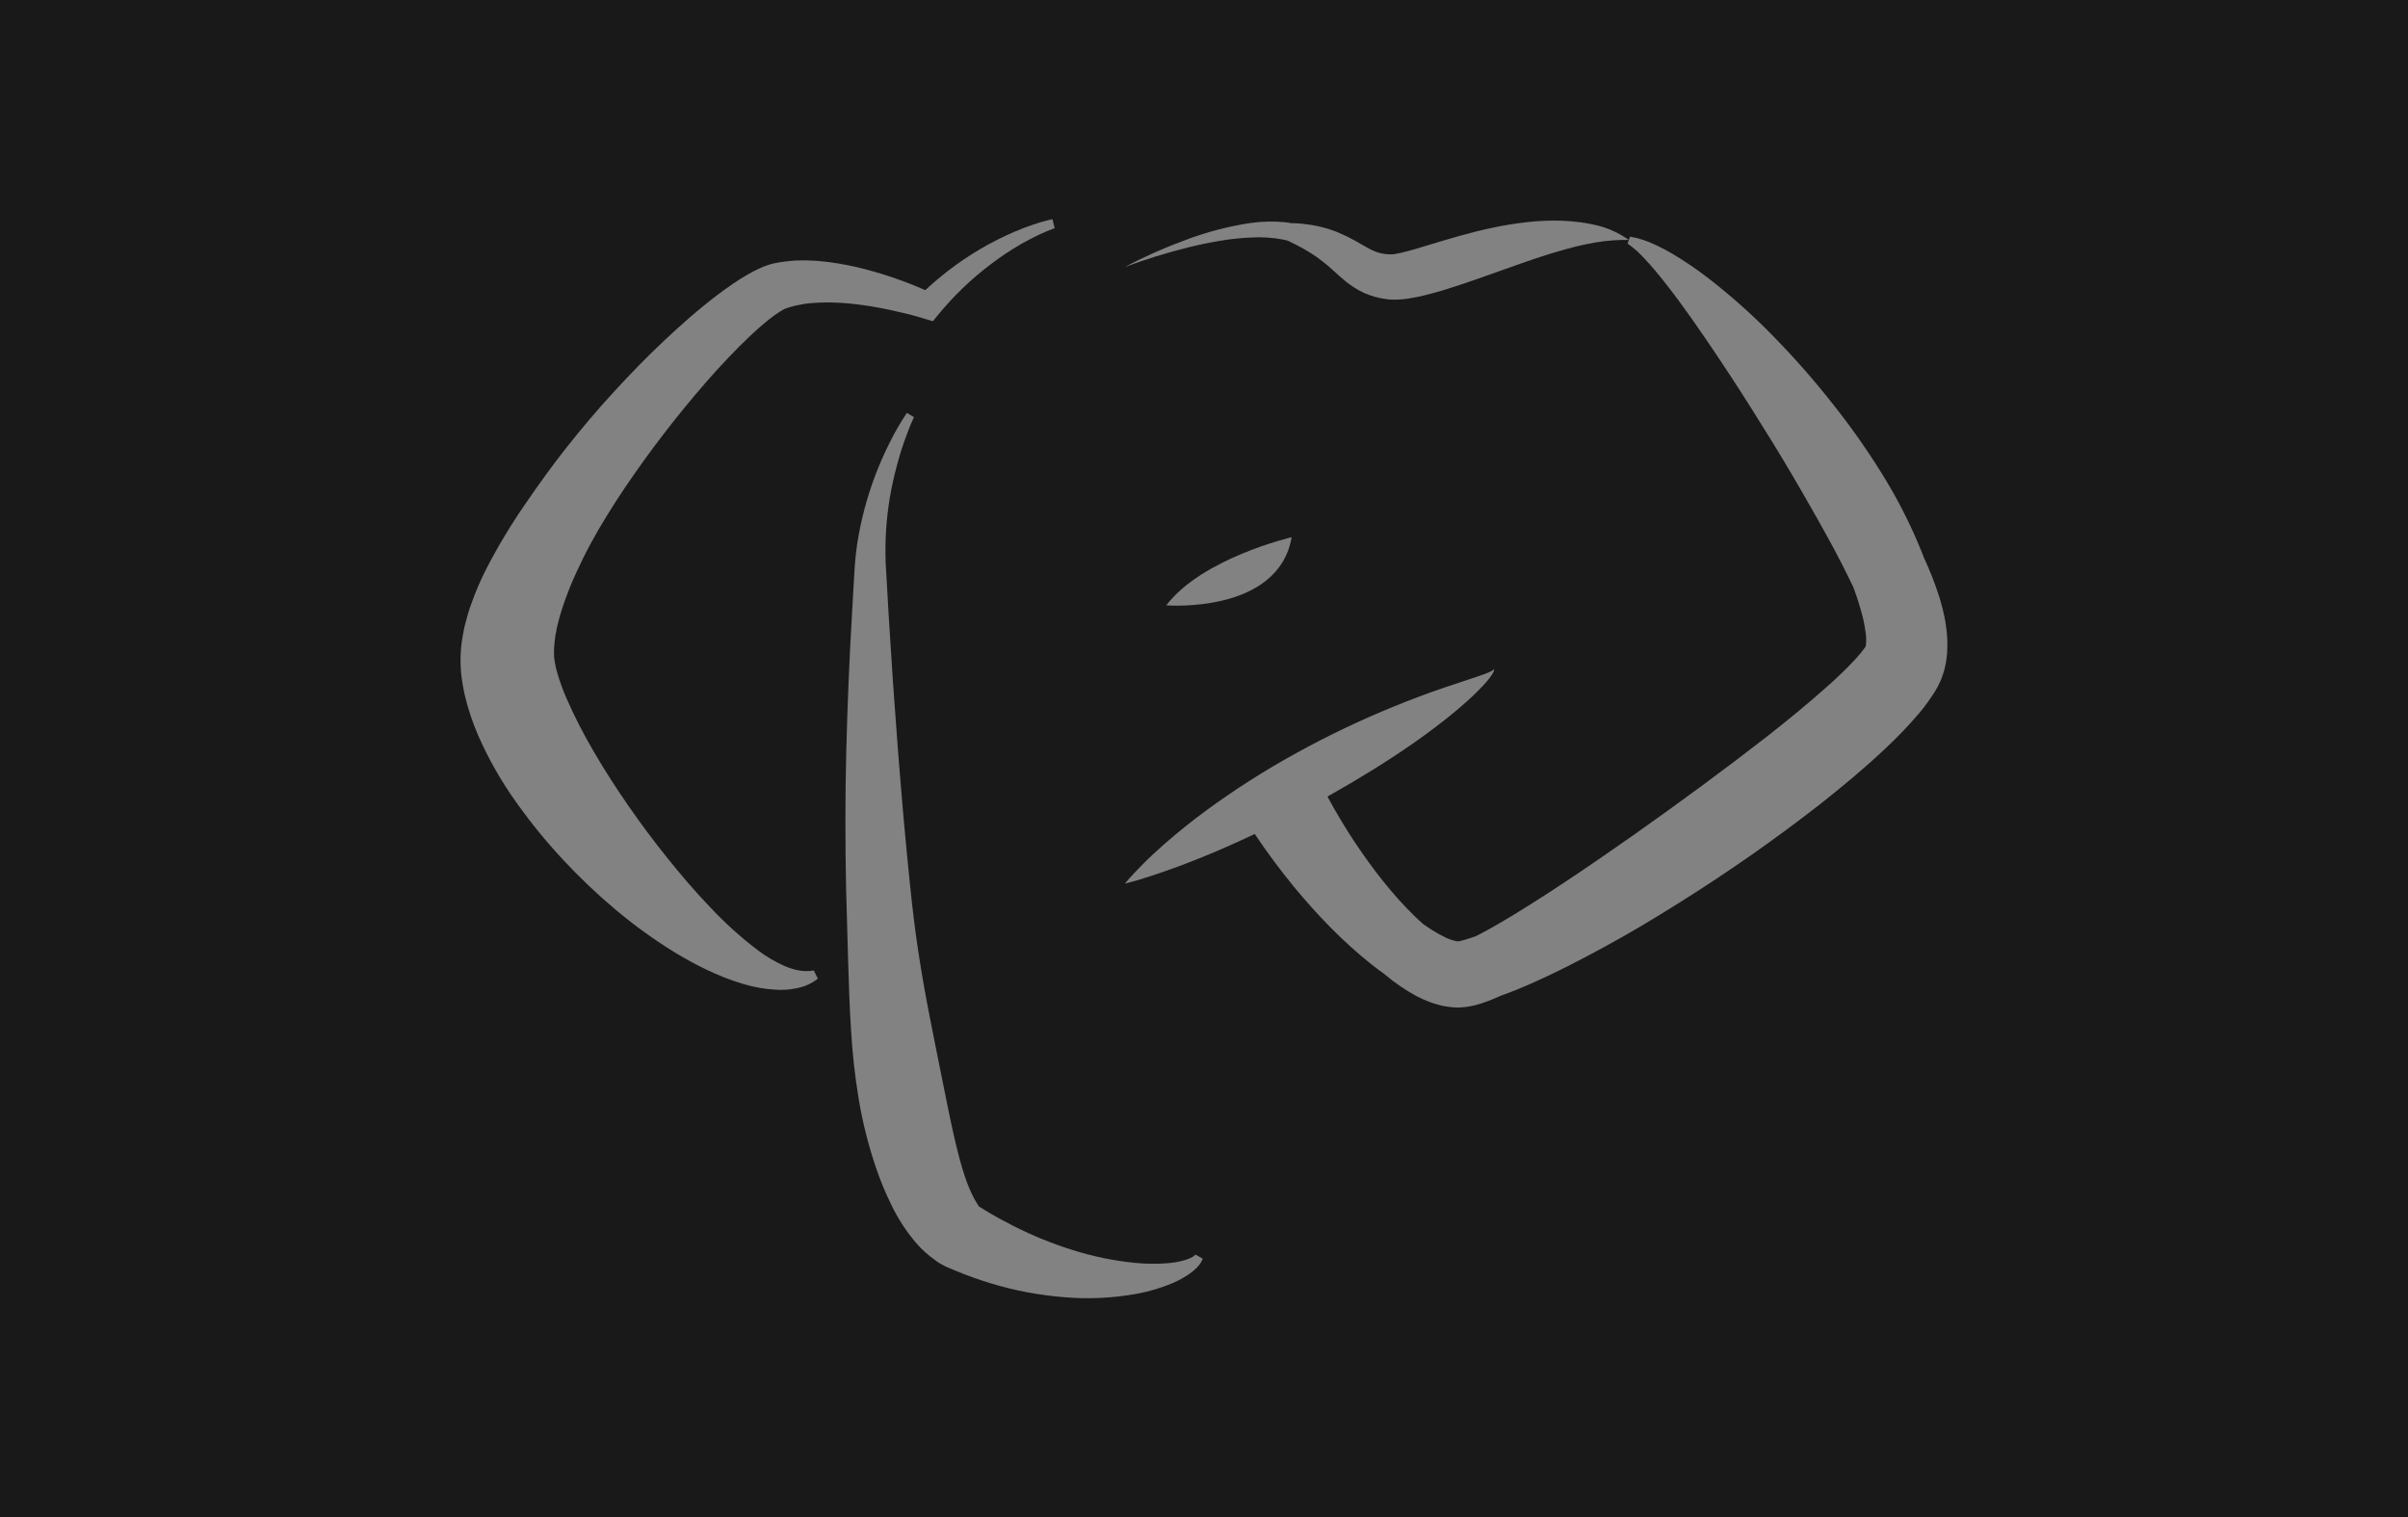<?xml version="1.0" encoding="UTF-8"?>
<svg id="Ebene_1" data-name="Ebene 1" xmlns="http://www.w3.org/2000/svg" xmlns:xlink="http://www.w3.org/1999/xlink" viewBox="0 0 1251.7 788.74">
  <defs>
    <style>
      .cls-1 {
        fill: none;
      }

      .cls-2 {
        fill: #828282;
      }

      .cls-3 {
        clip-path: url(#clippath-1);
      }

      .cls-4 {
        clip-path: url(#clippath-3);
      }

      .cls-5 {
        clip-path: url(#clippath-4);
      }

      .cls-6 {
        clip-path: url(#clippath-2);
      }

      .cls-7 {
        clip-path: url(#clippath-5);
      }

      .cls-8 {
        fill: #191919;
      }

      .cls-9 {
        clip-path: url(#clippath);
      }
    </style>
    <clipPath id="clippath">
      <rect class="cls-1" x="239.37" y="113.95" width="772.95" height="560.84"/>
    </clipPath>
    <clipPath id="clippath-1">
      <rect class="cls-1" x="239.37" y="113.95" width="772.95" height="560.84"/>
    </clipPath>
    <clipPath id="clippath-2">
      <rect class="cls-1" x="239.37" y="113.95" width="772.95" height="560.84"/>
    </clipPath>
    <clipPath id="clippath-3">
      <rect class="cls-1" x="239.37" y="113.95" width="772.95" height="560.84"/>
    </clipPath>
    <clipPath id="clippath-4">
      <rect class="cls-1" x="239.37" y="113.95" width="772.95" height="560.84"/>
    </clipPath>
    <clipPath id="clippath-5">
      <rect class="cls-1" x="239.37" y="113.95" width="772.95" height="560.84"/>
    </clipPath>
  </defs>
  <rect class="cls-8" width="1251.7" height="788.74"/>
  <g class="cls-9">
    <g>
      <g class="cls-3">
        <path class="cls-2" d="M289.27,327.18c1.09-4.91,2.49-9.75,4.19-14.48,1.73-4.96,3.76-9.98,6.06-14.98,2.3-5,4.72-10.02,7.41-14.95,5.34-9.9,11.42-19.57,17.79-29.09,12.91-19.11,26.98-37.42,42.12-54.82,7.57-8.66,15.45-17.08,23.59-24.72,2.02-1.91,4.09-3.75,6.15-5.5s4.13-3.41,6.13-4.83c1.01-.72,2.02-1.36,2.9-1.94.46-.29.87-.51,1.3-.77l.55-.28c.15-.09.31-.17.48-.24l.38-.19.81-.26c.55-.17,1.07-.38,1.65-.54,1.14-.31,2.27-.65,3.5-.89,1.22-.24,2.45-.45,3.68-.69,1.23-.23,2.54-.35,3.85-.44,2.6-.26,5.27-.33,7.98-.36,5.55.02,11.1.39,16.61,1.11,5.61.7,11.24,1.7,16.85,2.92,2.81.6,5.61,1.25,8.41,1.95,1.39.35,2.78.72,4.16,1.1,1.36.37,2.8.8,4.04,1.17l5.05,1.52,2.67-3.25c8.06-9.85,17.27-18.7,27.43-26.36,5.06-3.87,10.37-7.4,15.88-10.59,2.79-1.6,5.65-3.03,8.55-4.47,2.86-1.39,5.79-2.63,8.78-3.71l-1.14-4.65c-1.78.37-3.36.79-5.05,1.25-1.69.46-3.24,1.01-4.85,1.51-3.2,1.07-6.36,2.28-9.47,3.6-12.51,5.33-24.28,12.24-35.02,20.57-4.04,3.14-7.96,6.46-11.74,9.95l-.36-.16c-1.42-.62-2.84-1.22-4.26-1.81-2.86-1.17-5.73-2.29-8.63-3.34-5.82-2.08-11.74-3.95-17.81-5.53-6.16-1.63-12.42-2.86-18.73-3.71-3.22-.39-6.49-.73-9.85-.84-1.67-.1-3.37-.06-5.05-.07-1.68-.01-3.44.08-5.19.26-1.76.18-3.52.36-5.3.62-.89.13-1.8.33-2.7.51l-1.35.27-1.74.5c-.61.17-1.11.35-1.62.54l-1.52.57c-.9.38-1.86.78-2.71,1.19-1.72.81-3.31,1.65-4.84,2.51-3.03,1.72-5.83,3.51-8.52,5.33-2.69,1.83-5.28,3.71-7.8,5.62-5.05,3.82-9.87,7.77-14.55,11.84s-9.24,8.21-13.71,12.44c-8.95,8.44-17.47,17.26-25.75,26.27-8.29,9.01-16.24,18.41-23.92,28.08s-14.95,19.75-22.03,30.12c-7.34,10.61-14.01,21.68-19.95,33.13-3.16,6.13-5.89,12.48-8.18,18.99-1.21,3.36-2.25,6.95-3.18,10.65-.94,3.92-1.61,7.9-2.02,11.91-.11,1.01-.15,2.16-.21,3.23l-.08,1.64v1.71c0,2.21.09,4.43.3,6.63.42,4.02,1.1,8,2.02,11.93,1.71,7.07,4.03,13.97,6.93,20.63,5.36,12.17,11.96,23.75,19.71,34.56,7.37,10.41,15.43,20.31,24.12,29.64,8.58,9.25,17.72,17.96,27.38,26.07,9.68,8.16,19.95,15.59,30.73,22.23,2.7,1.68,5.5,3.24,8.3,4.78s5.65,3.03,8.58,4.39c2.93,1.35,5.88,2.68,8.9,3.89,3.02,1.21,6.13,2.26,9.29,3.22,6.43,2.01,13.12,3.12,19.85,3.29,3.48.04,6.96-.38,10.34-1.24,3.39-.85,6.56-2.42,9.3-4.59l-2.13-4.26c-5.38,1.01-10.45-.3-15.27-2.34-4.9-2.2-9.54-4.95-13.83-8.18-8.88-6.73-17.17-14.22-24.77-22.37-7.79-8.08-15.16-16.74-22.23-25.55-7.07-8.81-13.84-17.86-20.21-27.07-6.37-9.2-12.43-18.57-17.91-28-5.34-9.06-10.14-18.43-14.38-28.06-1.85-4.25-3.42-8.61-4.72-13.06-.54-1.84-.98-3.7-1.3-5.59-.14-.84-.25-1.6-.31-2.27l-.07-.53v-.6c0-.4-.07-.78-.05-1.22,0-1.93.09-3.85.31-5.77.18-2.09.51-4.32,1.04-6.66l-.04-.02Z"/>
      </g>
      <g class="cls-6">
        <path class="cls-2" d="M618.51,654.06c-1.19.53-2.41.96-3.67,1.28-2.65.67-5.36,1.11-8.08,1.32-5.55.42-11.12.36-16.66-.18-11.09-1.1-22.04-3.35-32.67-6.72-10.51-3.3-20.73-7.46-30.56-12.43-4.87-2.52-9.7-5.05-14.36-7.93-1.17-.7-2.32-1.43-3.48-2.15l-.21-.13-.11-.07h0v-.1l-.09-.19c0-.08-.08-.14-.13-.22l-.17-.27c-.49-.79-1.29-1.96-2.12-3.55-2-3.89-3.66-7.95-4.97-12.12-1.55-4.66-2.88-9.72-4.15-14.9-2.49-10.41-4.66-21.37-6.89-32.44-4.39-22.23-9.31-45-12.78-68.14-1.8-11.56-3.14-23.24-4.36-34.9s-2.31-23.4-3.38-35.14l-1.5-17.62-1.43-17.65c-.9-11.77-1.76-23.56-2.59-35.36l-2.27-35.44-1.01-17.79-.27-4.48c-.07-1.4-.2-2.8-.23-4.21-.11-2.81-.15-5.64-.1-8.48.13-11.48,1.47-22.92,3.98-34.12,1.28-5.64,2.76-11.28,4.56-16.82.9-2.78,1.87-5.53,2.91-8.25,1.01-2.71,2.15-5.47,3.35-8.02l-3.69-2.2c-3.38,5.05-6.42,10.33-9.09,15.78-2.73,5.44-5.18,11.02-7.34,16.71-4.37,11.53-7.51,23.48-9.39,35.67-.45,3.03-.81,6.17-1.08,9.3-.16,1.56-.22,3.12-.33,4.69l-.26,4.43-1.01,17.8c-.7,11.89-1.32,23.8-1.8,35.73-.47,11.92-.93,23.86-1.19,35.79-.14,5.97-.27,11.94-.34,17.92l-.11,17.93c0,11.96.11,23.95.37,35.94l1.01,36.07c.37,12.06.73,24.18,1.51,36.37.68,12.27,2.02,24.5,4.04,36.63,2.08,12.51,5.22,24.83,9.38,36.81,2.2,6.36,4.81,12.57,7.81,18.59,3.31,6.79,7.43,13.15,12.29,18.93,2.98,3.51,6.39,6.62,10.16,9.26l1.49,1.13c.56.34,1.14.69,1.72,1.01s1.19.65,1.81.96l.93.45.23.11.14.06.28.12c1.49.64,2.96,1.27,4.46,1.87,2.98,1.23,5.98,2.38,9.01,3.46,3.03,1.1,6.06,2.09,9.16,3.03,12.29,3.71,24.93,6.09,37.73,7.11,12.74,1.12,25.58.51,38.16-1.81,6.33-1.17,12.52-3.02,18.46-5.53,3.04-1.29,5.94-2.88,8.66-4.76,1.42-.98,2.73-2.09,3.93-3.32,1.3-1.31,2.33-2.86,3.03-4.56l-3.73-2.13c-.87.79-1.86,1.43-2.94,1.9l-.03-.03Z"/>
      </g>
      <g class="cls-4">
        <path class="cls-2" d="M821.14,115.52c-3.03-.38-6.06-.67-9.09-.78-6.05-.2-12.1.04-18.12.72-5.96.65-11.84,1.6-17.61,2.81-11.53,2.4-22.67,5.74-33.34,8.99-5.27,1.6-10.55,3.23-15.06,4.23-1.11.25-2.16.46-3.03.59l-1.09.14h-1.12c-1.83-.02-3.66-.26-5.44-.7-1.98-.55-3.88-1.33-5.67-2.33-2.17-1.13-4.64-2.63-7.33-4.15-2.79-1.56-5.66-2.96-8.61-4.19-2.98-1.2-6.04-2.19-9.16-2.96-3.04-.72-6.13-1.23-9.24-1.55-1.54-.14-3.03-.27-4.58-.32h-1.14l-1.17-.19c-.78-.13-1.56-.22-2.33-.31-6.03-.59-12.11-.45-18.11.41-11.53,1.74-22.83,4.71-33.73,8.86-10.78,3.93-21.28,8.6-31.41,13.97,10.68-3.96,21.57-7.34,32.63-10.1,5.5-1.37,11.03-2.53,16.57-3.45,5.49-.94,11.03-1.53,16.59-1.77,5.37-.29,10.75.04,16.04,1.01.64.14,1.26.27,1.88.43l.93.24c.31.13.63.3.94.45,1.26.59,2.5,1.19,3.71,1.82,2.41,1.29,4.77,2.53,6.96,3.95,2.18,1.34,4.28,2.8,6.28,4.39,2.02,1.53,3.88,3.17,5.85,4.96s4.04,3.72,6.61,5.8c1.29,1.01,2.72,2.02,4.26,3.03,1.62,1.03,3.31,1.95,5.05,2.75,3.56,1.58,7.33,2.65,11.2,3.16l1.38.18c.55.05,1.18.1,1.76.13.58.03,1.11,0,1.65,0h1.54c2.02-.09,3.76-.29,5.46-.54,3.4-.52,6.45-1.17,9.43-1.93,2.98-.76,5.83-1.57,8.64-2.39,11.2-3.42,21.71-7.27,32.18-10.98,10.47-3.71,20.76-7.39,31.32-10.29,2.63-.72,5.26-1.42,7.93-2.02,2.67-.6,5.36-1.13,8.08-1.61,5.63-.94,11.33-1.36,17.04-1.25-4.97-3.55-10.58-6.12-16.51-7.57-2.97-.73-5.98-1.29-9.01-1.66v.02Z"/>
      </g>
      <g class="cls-5">
        <path class="cls-2" d="M671.41,279.26s-46.42,10.78-65.18,35.42c0,0,58.25,4.62,65.18-35.42Z"/>
      </g>
      <g class="cls-7">
        <path class="cls-2" d="M1011.3,323.53c-.8-4.46-1.88-8.87-3.23-13.2-2.22-6.99-4.9-13.82-8.01-20.46-.32-.84-.63-1.69-.96-2.53-5.78-14.4-12.83-28.26-21.05-41.43-8.01-12.87-16.78-25.26-26.27-37.08-9.34-11.82-19.3-23.13-29.85-33.89-10.55-10.86-21.85-20.97-33.82-30.25-6.06-4.69-12.41-9.01-19.01-12.91-3.36-1.97-6.84-3.74-10.41-5.3-.9-.39-1.8-.78-2.74-1.11l-1.38-.51-1.42-.45c-1.91-.63-3.86-1.08-5.85-1.35l-.63,1.8-.63,1.78c1.43.99,2.81,2.07,4.11,3.22l1.01.87.95.93c.63.61,1.25,1.22,1.87,1.87,2.46,2.54,4.81,5.2,7.07,7.93,4.54,5.5,8.92,11.17,13.14,16.99,8.44,11.59,16.48,23.5,24.35,35.46s15.49,24.09,22.95,36.21,14.6,24.37,21.51,36.58c6.91,12.21,13.64,24.37,19.38,36.45l1.01,2.09c1.99,5.29,3.67,10.69,5.05,16.17.64,2.71,1.12,5.46,1.44,8.23.25,1.98.25,3.99,0,5.97-.05.31-.14.5-.16.75,0,.07-.07.1-.09.15-.02.05,0,.15,0,.1v-.08h0v-.15c.02-.1.07-.19.13-.26l-.33.46c-1.45,2.04-3.04,3.99-4.75,5.82-4.04,4.42-8.88,9.09-13.94,13.63-5.06,4.54-10.37,9.09-15.79,13.58-5.43,4.49-10.94,8.93-16.54,13.32-22.53,17.51-45.79,34.58-69.28,51.16-11.77,8.25-23.59,16.44-35.52,24.33-11.92,7.89-23.94,15.63-35.89,22.52-3.03,1.7-5.96,3.33-8.87,4.85l-1.74.88c-2.41.85-4.76,1.61-6.75,2.15l-.86.2c-.26.07-.52.13-.78.17l-.65.13h-.25c-.2.01-.39,0-.59-.05-1.92-.36-3.79-.97-5.55-1.82-2.56-1.21-5.05-2.58-7.44-4.1-1.28-.84-2.58-1.67-3.88-2.6l-.62-.43c-1.54-1.36-3.03-2.78-4.56-4.23-11.5-11.23-21.93-24.72-31.21-38.69-5-7.59-9.67-15.4-13.93-23.33,15.24-8.58,30.21-17.67,44.7-27.78,7.66-5.34,15.16-10.98,22.46-17.09,3.63-3.03,7.22-6.22,10.66-9.65,1.73-1.7,3.4-3.48,5.05-5.36.81-.95,1.57-1.94,2.27-2.97.37-.52.71-1.08,1.01-1.65.33-.56.48-1.21.41-1.86-.29.5-.73.89-1.26,1.11-.5.28-1.02.53-1.55.75-1.06.44-2.14.86-3.25,1.24-2.18.79-4.42,1.5-6.63,2.24-4.45,1.44-8.88,2.92-13.3,4.43-8.83,3.03-17.55,6.3-26.16,9.82-17.23,7.03-34.04,15.05-50.35,24.03-16.36,8.97-32.11,18.99-47.16,30.02-7.54,5.55-14.87,11.44-21.98,17.68-3.54,3.15-7.07,6.35-10.41,9.72-3.33,3.37-6.71,6.82-9.83,10.57,4.75-1.13,9.32-2.54,13.83-4.04,4.52-1.51,8.96-3.03,13.38-4.65,8.8-3.27,17.43-6.77,25.91-10.52,4.84-2.13,9.65-4.32,14.41-6.59,6.31,9.48,13.07,18.52,20.21,27.28,12.12,14.63,25.2,28.43,40.7,40.71,2.1,1.64,4.24,3.25,6.47,4.83,5.21,4.46,10.89,8.35,16.93,11.59,2.24,1.14,4.54,2.16,6.89,3.03,1.28.49,2.59.91,3.91,1.26.7.19,1.31.39,2.08.54l2.26.42c1.61.29,3.23.46,4.86.52l1.26.05c.47,0,1.01,0,1.5-.06.94-.04,1.87-.13,2.8-.26.79-.12,1.64-.24,2.37-.38l2.02-.45c.71-.16,1.27-.33,1.88-.51l1.79-.54c3.32-1.09,6.56-2.38,9.72-3.87l2.32-.83c3.8-1.39,7.44-2.88,11.02-4.42,14.27-6.13,27.58-13.05,40.76-20.21,13.18-7.15,25.97-14.82,38.58-22.75,25.32-15.82,49.81-32.94,73.36-51.3,5.91-4.65,11.76-9.42,17.57-14.31,5.78-4.94,11.53-9.99,17.18-15.37,5.93-5.56,11.55-11.45,16.82-17.64,3.12-3.67,5.94-7.57,8.46-11.68.37-.63.7-1.17,1.09-1.88.46-.9.91-1.81,1.34-2.73l.63-1.38c.18-.45.33-.88.49-1.33.32-.88.61-1.77.89-2.67.29-.91.43-1.7.65-2.56.21-.86.37-1.7.53-2.53.21-1.56.44-3.18.56-4.69.34-5.32.04-10.66-.89-15.91l.04.04ZM757.81,489.36h-.07c-.18.06-.02,0,.07,0Z"/>
      </g>
    </g>
  </g>
</svg>